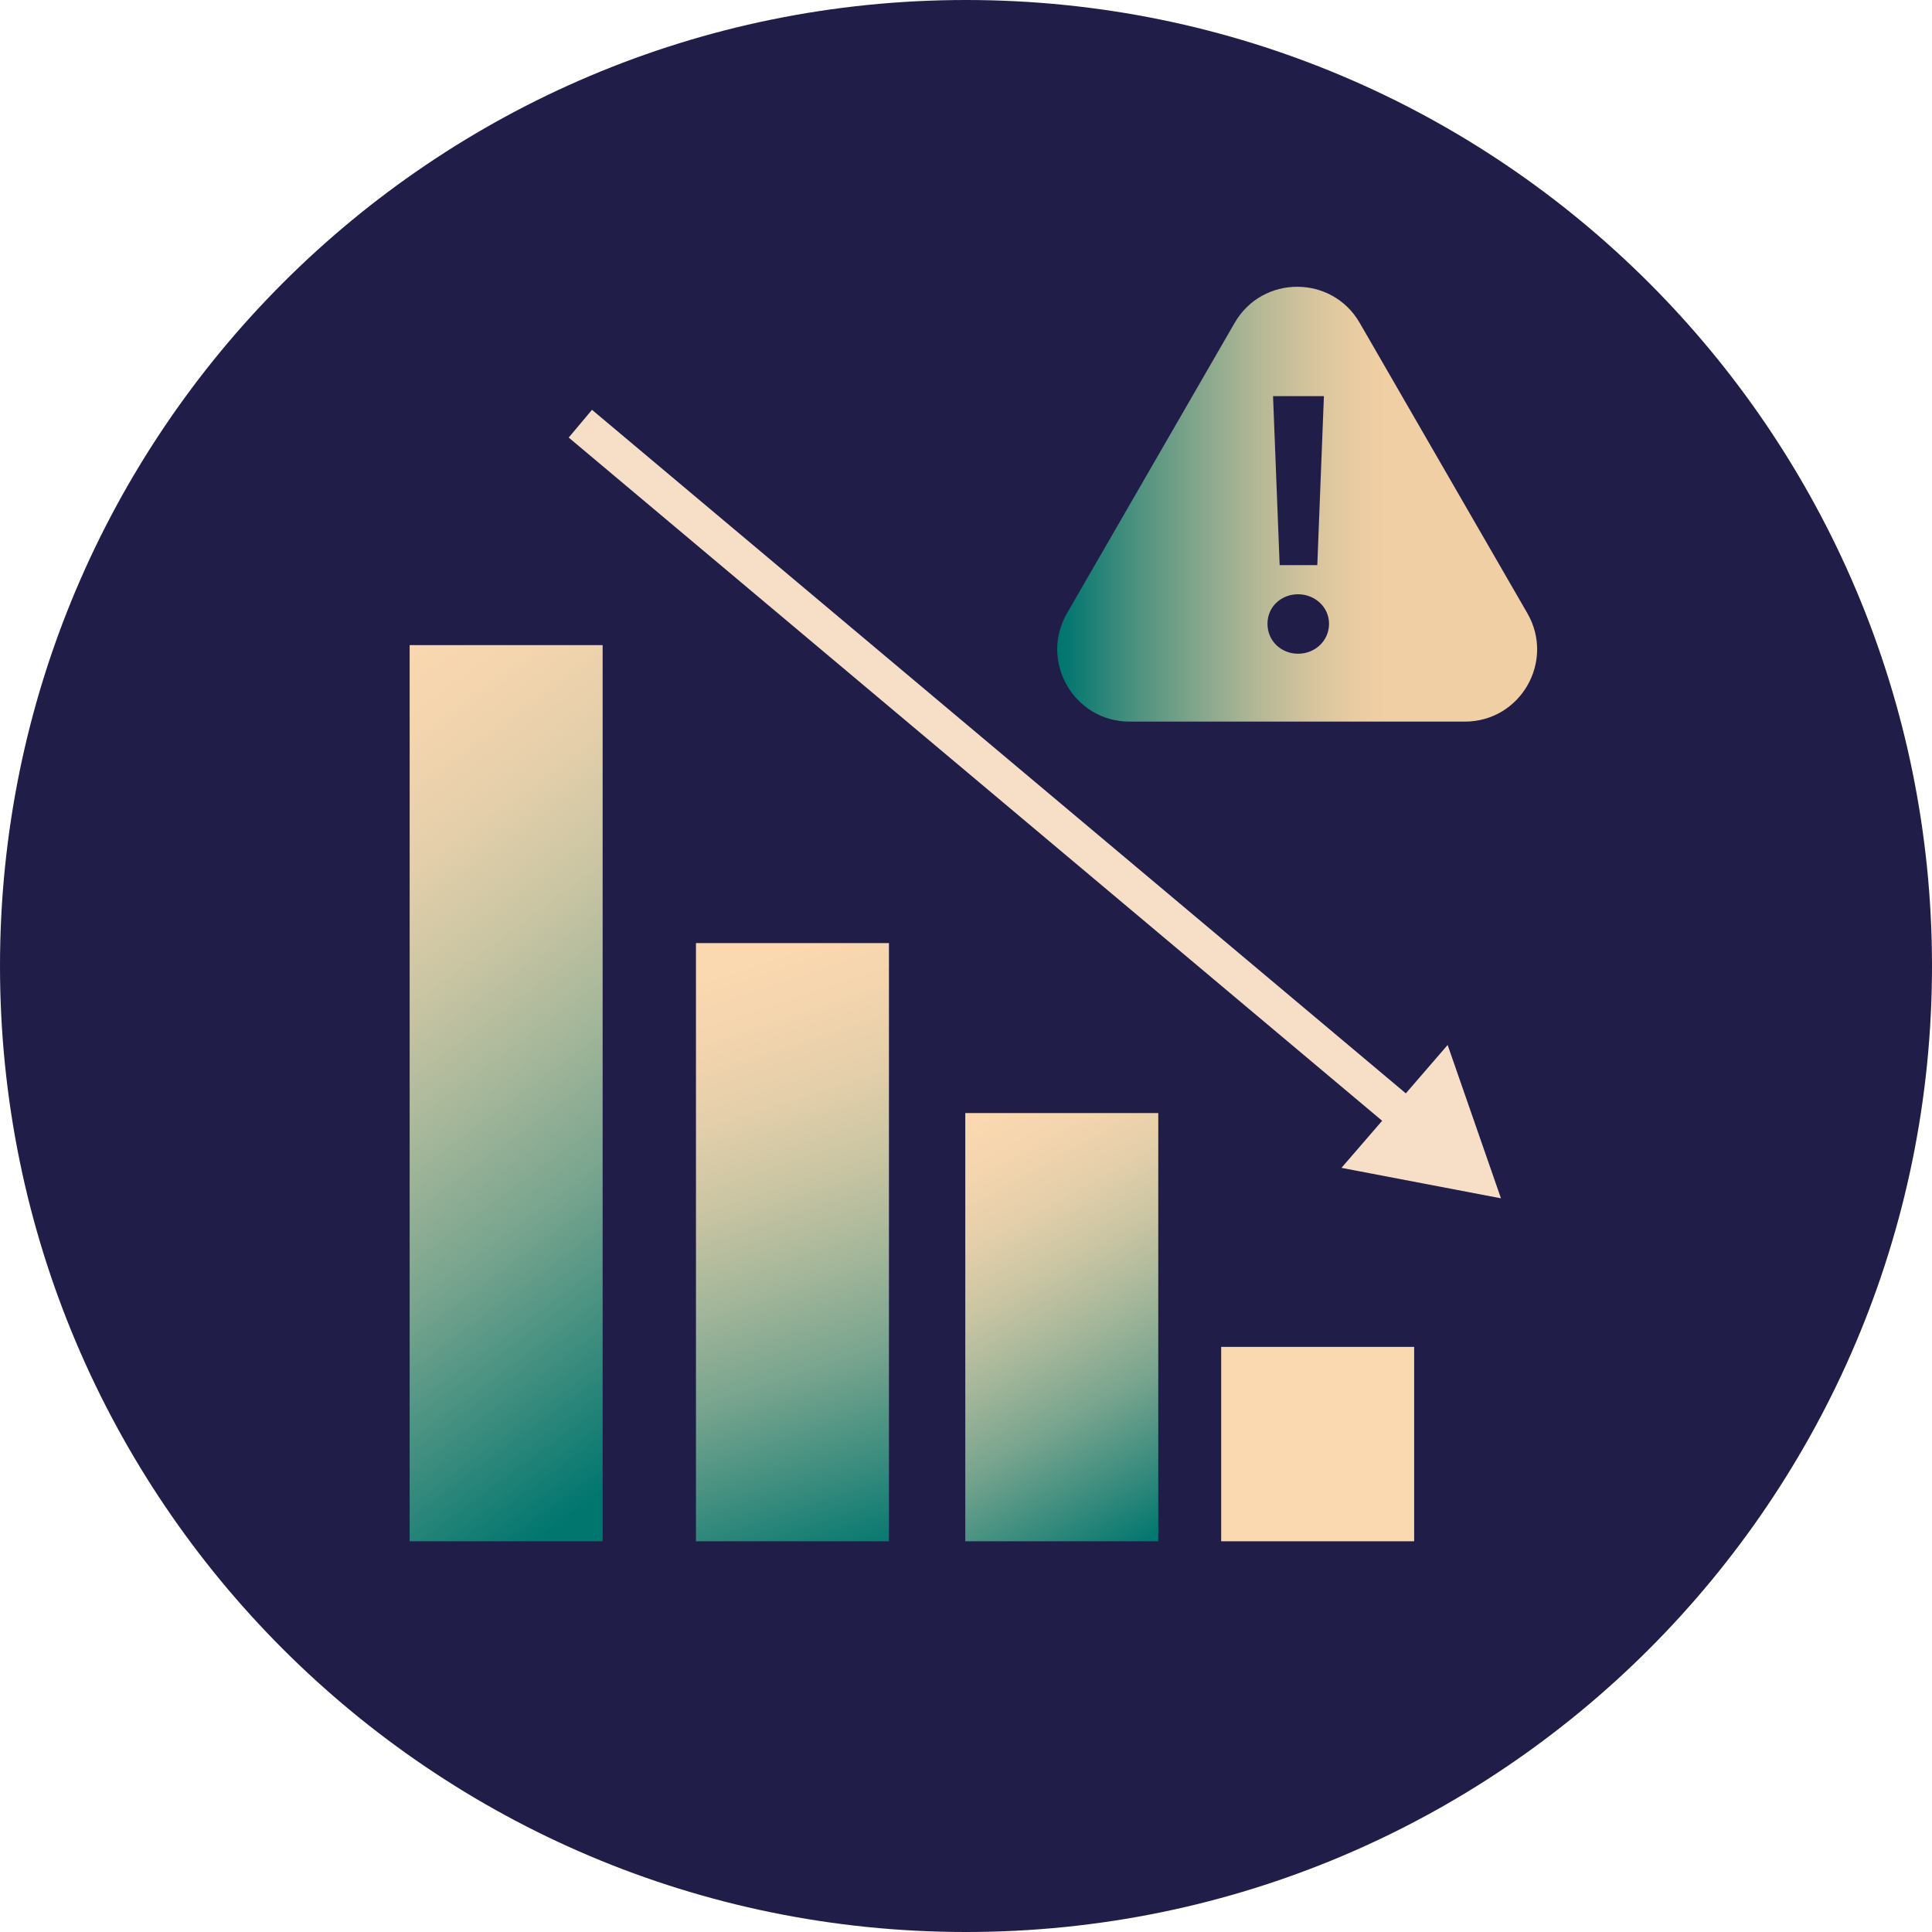 <svg xmlns="http://www.w3.org/2000/svg" width="160" height="160" viewBox="0 0 160 160" fill="none"><path d="M80.003 0H79.997C35.816 0 0 35.816 0 79.997V80.003C0 124.184 35.816 160 79.997 160H80.003C124.184 160 160 124.184 160 80.003V79.997C160 35.816 124.184 0 80.003 0Z" fill="#211D49"></path><path d="M49.908 53.426H33.926V127.642H49.908V53.426Z" fill="url(#paint0_linear_2262_1931)"></path><path d="M95.924 92.179H79.941V127.642H95.924V92.179Z" fill="url(#paint1_linear_2262_1931)"></path><path d="M117.115 111.543H101.133V127.642H117.115V111.543Z" fill="url(#paint2_linear_2262_1931)"></path><path d="M73.619 78.103H57.637V127.642H73.619V78.103Z" fill="url(#paint3_linear_2262_1931)"></path><path d="M48.062 35.088L119.629 95.198" stroke="#F7DEC6" stroke-width="3" stroke-miterlimit="10"></path><path d="M124.303 99.239L119.887 86.54L111.094 96.717L124.303 99.239Z" fill="#F7DEC6"></path><path d="M126.49 50.788L112.604 26.738C110.305 22.753 104.549 22.753 102.249 26.738L88.364 50.788C86.064 54.773 88.942 59.76 93.541 59.76H121.312C125.918 59.76 128.79 54.779 126.49 50.788ZM109.64 32.807L109.093 46.803H105.975L105.428 32.807H109.647H109.64ZM107.5 54.139C106.123 54.139 104.967 53.1 104.967 51.661C104.967 50.222 106.129 49.214 107.5 49.214C108.872 49.214 110.065 50.253 110.065 51.661C110.065 53.069 108.903 54.139 107.5 54.139Z" fill="url(#paint4_linear_2262_1931)"></path><defs><linearGradient id="paint0_linear_2262_1931" x1="8.509" y1="71.653" x2="49.605" y2="127.29" gradientUnits="userSpaceOnUse"><stop stop-color="#FAD8B0"></stop><stop offset="0.09" stop-color="#F4D5AE"></stop><stop offset="0.22" stop-color="#E4CFAA"></stop><stop offset="0.35" stop-color="#CAC5A3"></stop><stop offset="0.49" stop-color="#A6B79A"></stop><stop offset="0.65" stop-color="#77A48E"></stop><stop offset="0.8" stop-color="#3F8E7F"></stop><stop offset="0.96" stop-color="#00766F"></stop></linearGradient><linearGradient id="paint1_linear_2262_1931" x1="67.538" y1="100.479" x2="86.45" y2="134.45" gradientUnits="userSpaceOnUse"><stop stop-color="#FAD8B0"></stop><stop offset="0.09" stop-color="#F4D5AE"></stop><stop offset="0.22" stop-color="#E4CFAA"></stop><stop offset="0.35" stop-color="#CAC5A3"></stop><stop offset="0.49" stop-color="#A6B79A"></stop><stop offset="0.65" stop-color="#77A48E"></stop><stop offset="0.8" stop-color="#3F8E7F"></stop><stop offset="0.96" stop-color="#00766F"></stop></linearGradient><linearGradient id="paint2_linear_2262_1931" x1="94.673" y1="140.913" x2="95.267" y2="157.782" gradientUnits="userSpaceOnUse"><stop stop-color="#FAD8B0"></stop><stop offset="0.09" stop-color="#F4D5AE"></stop><stop offset="0.22" stop-color="#E4CFAA"></stop><stop offset="0.35" stop-color="#CAC5A3"></stop><stop offset="0.49" stop-color="#A6B79A"></stop><stop offset="0.65" stop-color="#77A48E"></stop><stop offset="0.8" stop-color="#3F8E7F"></stop><stop offset="0.96" stop-color="#00766F"></stop></linearGradient><linearGradient id="paint3_linear_2262_1931" x1="34.635" y1="88.805" x2="51.019" y2="138.389" gradientUnits="userSpaceOnUse"><stop stop-color="#FAD8B0"></stop><stop offset="0.09" stop-color="#F4D5AE"></stop><stop offset="0.22" stop-color="#E4CFAA"></stop><stop offset="0.35" stop-color="#CAC5A3"></stop><stop offset="0.49" stop-color="#A6B79A"></stop><stop offset="0.65" stop-color="#77A48E"></stop><stop offset="0.8" stop-color="#3F8E7F"></stop><stop offset="0.96" stop-color="#00766F"></stop></linearGradient><linearGradient id="paint4_linear_2262_1931" x1="87.552" y1="41.754" x2="127.295" y2="41.754" gradientUnits="userSpaceOnUse"><stop stop-color="#00766F"></stop><stop offset="0.02" stop-color="#047770"></stop><stop offset="0.16" stop-color="#4B917F"></stop><stop offset="0.3" stop-color="#86A78C"></stop><stop offset="0.42" stop-color="#B4B896"></stop><stop offset="0.53" stop-color="#D5C49D"></stop><stop offset="0.62" stop-color="#E9CCA2"></stop><stop offset="0.69" stop-color="#F1CFA4"></stop></linearGradient></defs></svg>